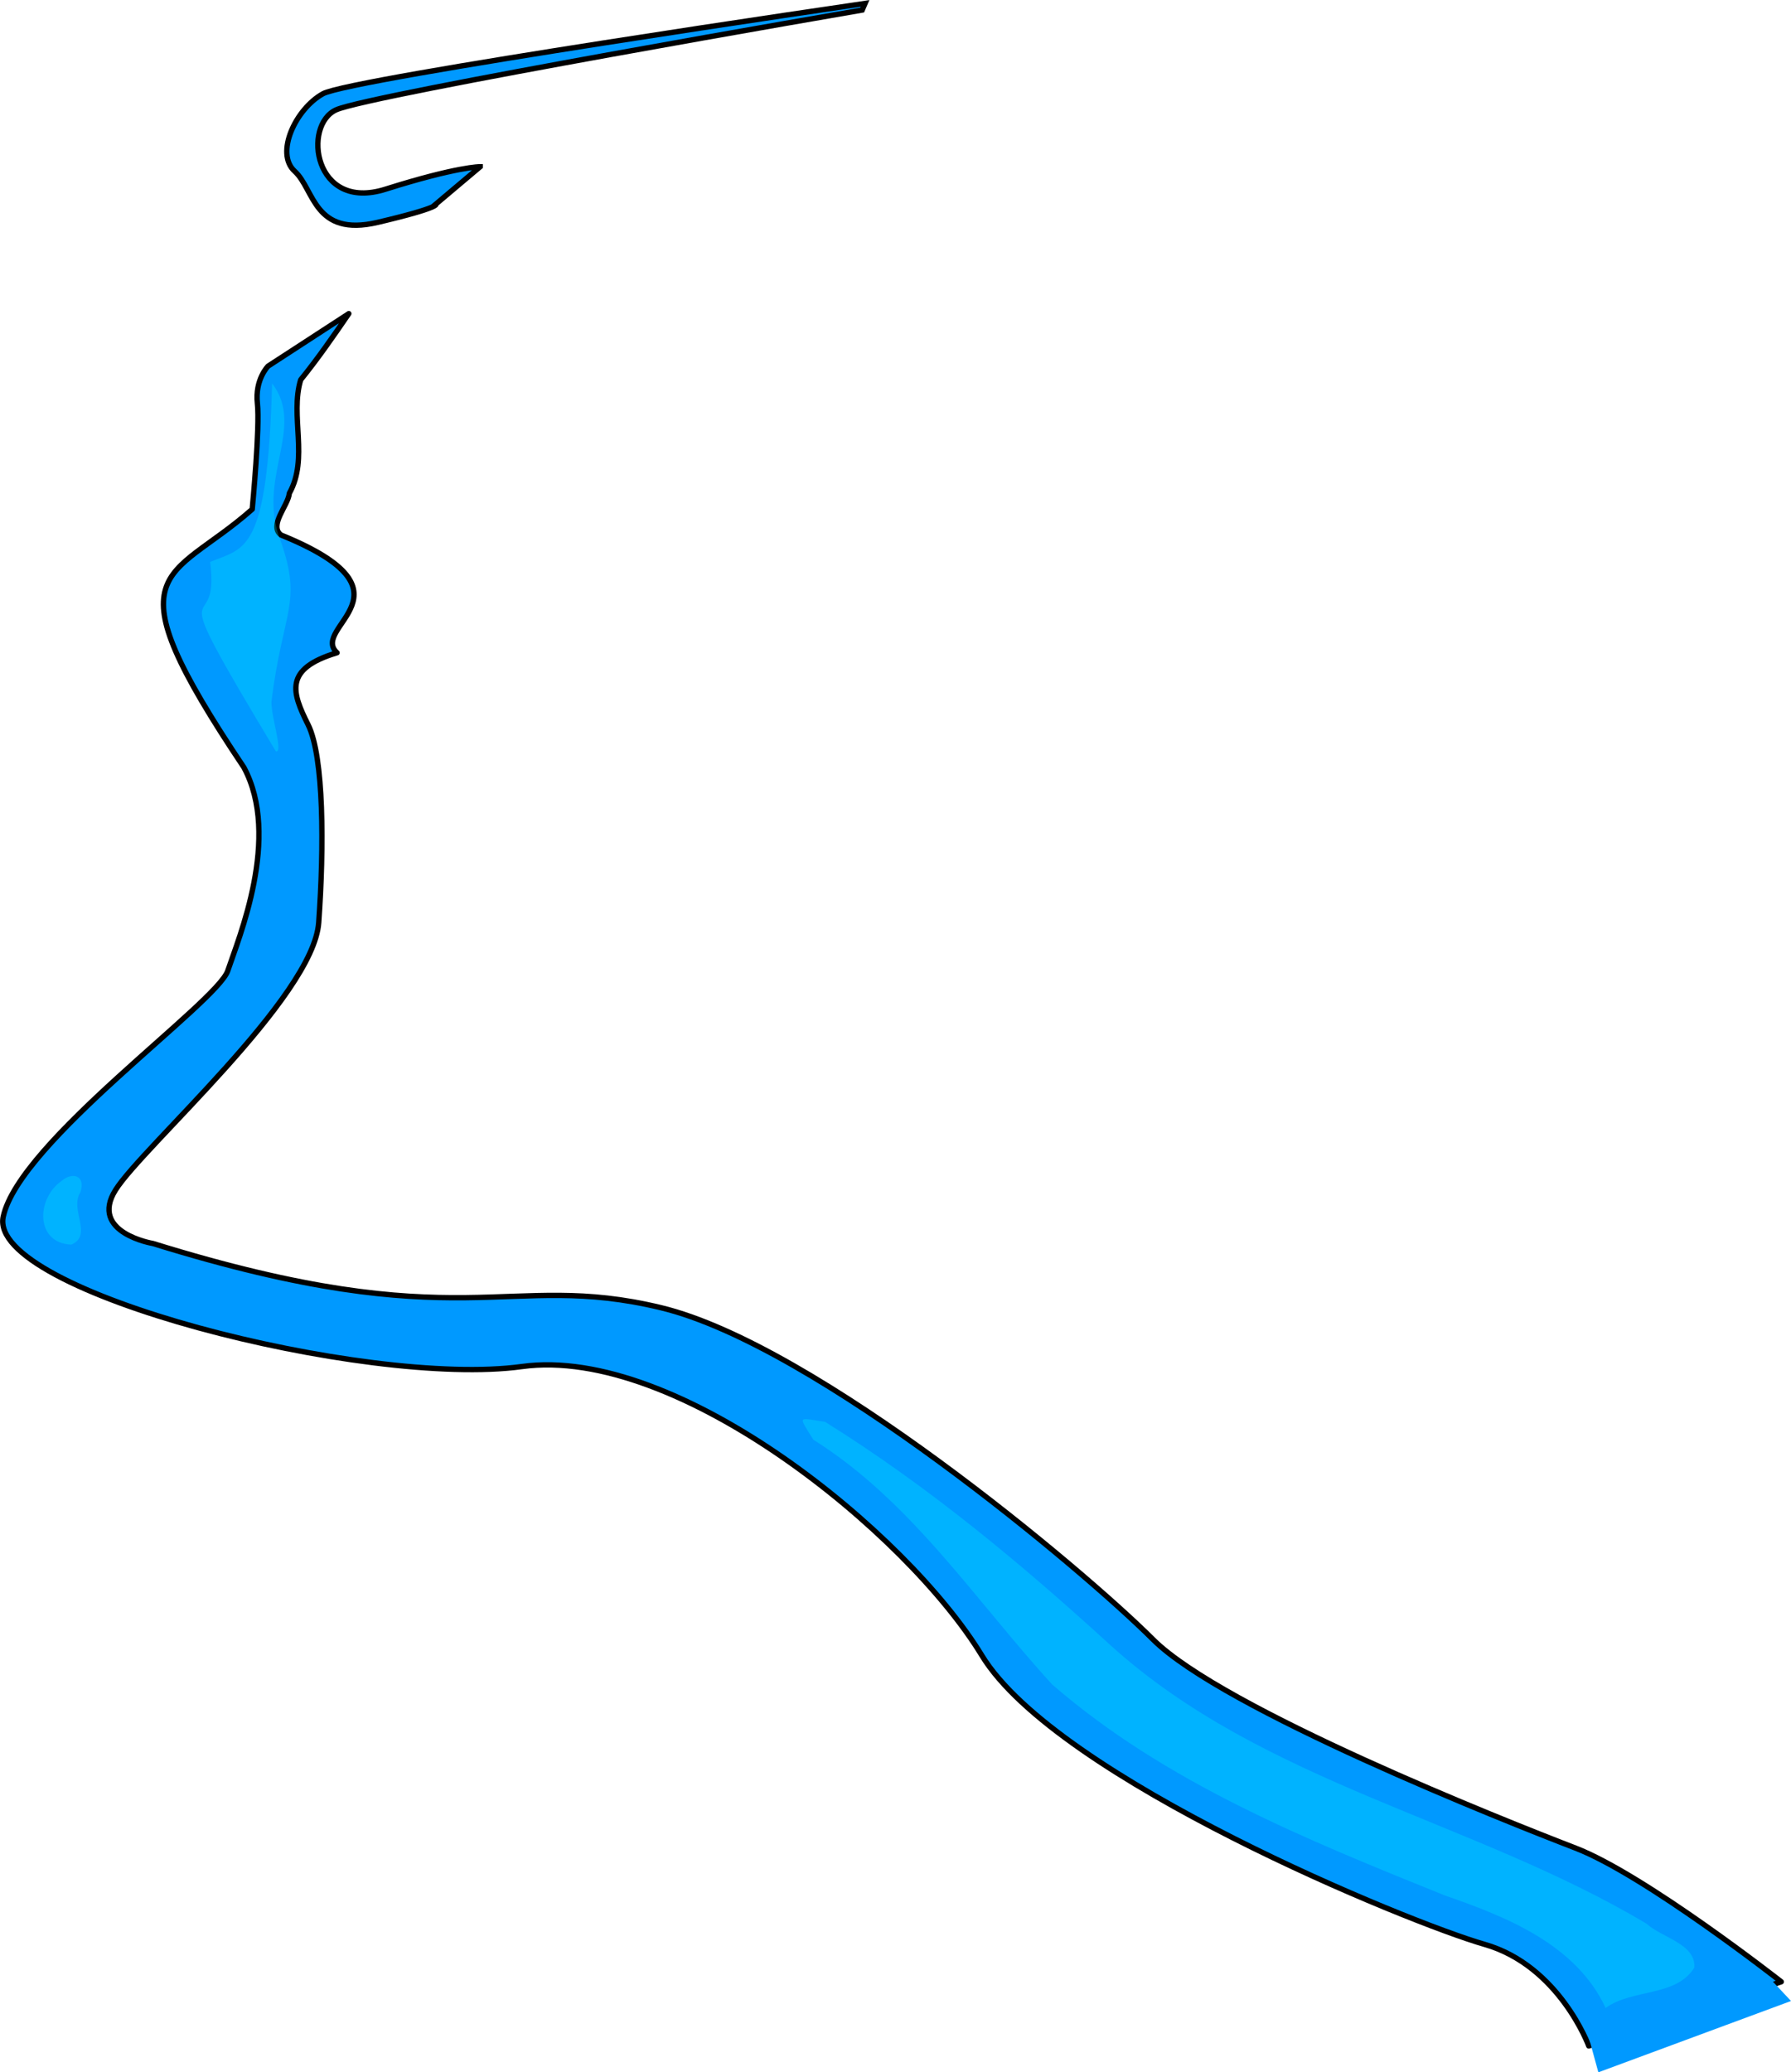 <?xml version="1.0" encoding="UTF-8" standalone="no"?>
<!-- Created with Inkscape (http://www.inkscape.org/) -->

<svg
   xmlns:dc="http://purl.org/dc/elements/1.1/"
   xmlns:cc="http://creativecommons.org/ns#"
   xmlns:rdf="http://www.w3.org/1999/02/22-rdf-syntax-ns#"
   xmlns:svg="http://www.w3.org/2000/svg"
   xmlns="http://www.w3.org/2000/svg"
   xmlns:sodipodi="http://sodipodi.sourceforge.net/DTD/sodipodi-0.dtd"
   xmlns:inkscape="http://www.inkscape.org/namespaces/inkscape"
   width="334.919"
   height="387.36"
   id="svg4848"
   version="1.1"
   inkscape:version="0.48.4 r9939"
   sodipodi:docname="New document 2">
  <defs
     id="defs4850" />
  <sodipodi:namedview
     id="base"
     pagecolor="#ffffff"
     bordercolor="#666666"
     borderopacity="1.0"
     inkscape:pageopacity="0.0"
     inkscape:pageshadow="2"
     inkscape:zoom="0.35"
     inkscape:cx="167.46471"
     inkscape:cy="193.61157"
     inkscape:document-units="px"
     inkscape:current-layer="layer1"
     showgrid="false"
     fit-margin-top="0"
     fit-margin-left="0"
     fit-margin-right="0"
     fit-margin-bottom="0"
     inkscape:window-width="470"
     inkscape:window-height="411"
     inkscape:window-x="-2"
     inkscape:window-y="0"
     inkscape:window-maximized="0" />
  <g
     inkscape:label="Layer 1"
     inkscape:groupmode="layer"
     id="layer1"
     transform="translate(-207.535,-338.614)">
    <g
       style="display:inline;enable-background:new"
       id="RIVERWATER"
       transform="translate(-27.3,247.208)">
      <g
         id="g8239">
        <g
           style="display:inline;enable-background:new"
           id="g17646"
           transform="translate(0,30)">
          <path
             style="fill:#0099ff;fill-opacity:1;fill-rule:evenodd;stroke:#000000;stroke-width:1px;stroke-linecap:butt;stroke-linejoin:miter;stroke-opacity:1;display:inline;enable-background:new"
             d="m 324.63,92.572 c 0,0 -4.286,-0.039 -17.721,4.203 -13.435,4.243 -15.556,-12.021 -9.192,-14.849 6.364,-2.829 98.353,-18.645 98.353,-18.645 l 0.53,-1.237 c 0,0 -96.232,14.049 -101.358,16.877 -5.127,2.829 -9.016,11.137 -5.303,14.496 3.712,3.359 3.536,12.374 15.556,9.546 12.021,-2.829 10.849,-3.411 10.849,-3.411 l 8.286,-6.98 z"
             id="path7898"
             sodipodi:nodetypes="cssccssscc"
             inkscape:connector-curvature="0" />
        </g>
        <g
           style="display:inline;enable-background:new"
           id="g7564"
           transform="translate(840,0)">
          <path
             style="fill:#0099ff;fill-opacity:1;fill-rule:evenodd;stroke:#000000;stroke-width:1;stroke-linecap:round;stroke-linejoin:round;stroke-miterlimit:4;stroke-opacity:1;stroke-dasharray:none;display:inline;enable-background:new"
             d="m -539.938,150.031 -15.094,9.812 c -10e-6,1e-5 -2.5,2.5 -2,7 0.487,4.386 -0.897,18.999 -0.969,19.75 -15.584,13.793 -27.156,10.098 -1.562,48.25 7,13 -1,32 -3,38 -2,6 -39,32 -42,46 -3,14 68,32 97,28 29,-4 72,31 86,54 14,23 80,50 94,54 14,4 19.5,19 19.5,19 l 36,-12 c 10e-6,0 -25.5,-20 -38.5,-25 -13,-5 -66,-26 -79,-39 -13,-13 -63,-55 -92,-62 -29,-7 -37,6 -95,-12 10e-6,0 -12,-2 -7,-10 5,-8 37,-36 38,-50 1,-14 1,-31 -2,-37 -3,-6 -4.576,-10.424 5.424,-13.424 -5.238,-4.842 16.069,-11.237 -10.486,-22.014 -2.317,-1.809 1.353,-5.493 1.562,-7.781 3.676,-6.554 0.082,-14.417 2.125,-21.219 3.192,-3.944 6.106,-8.143 9,-12.375 z"
             id="path7439"
             inkscape:connector-curvature="0"
             sodipodi:nodetypes="ccsccsssssccssscssscccccc" />
          <path
             style="opacity:0.25;fill:#00ffff;fill-opacity:1;fill-rule:evenodd;stroke:none"
             d="m -565.869,196.442 c 2.066,15.86 -10.279,-2.096 12.289,35.406 1.447,0.399 -0.883,-6.476 -0.828,-9.264 2.121,-17.063 5.812,-18.349 1.781,-29.906 -4.777,-11.784 4.734,-21.235 -1.654,-29.615 -0.874,31.842 -5.058,30.679 -11.589,33.379 z m -27.82,115.736 c -4.734,3.322 -4.874,11.633 1.875,11.875 4.085,-1.772 -0.397,-6.575 1.688,-9.781 1.042,-3.221 -1.564,-3.855 -3.562,-2.094 z m 140.625,48.344 c 18.405,11.56 30.238,30.001 44.656,45.75 21.172,18.372 47.617,29.021 73.345,39.406 11.589,4.017 24.604,9.16 30.155,21.063 4.946,-3.623 13.194,-2.032 16.594,-7.562 0.282,-4.434 -6.115,-5.591 -8.938,-8.188 -32.403,-19.345 -71.695,-26.227 -100.204,-52.017 -16.724,-15.284 -34.169,-29.806 -53.421,-41.795 -5.184,-0.762 -5.071,-1.317 -2.188,3.344 z"
             id="path6945"
             sodipodi:nodetypes="ccccccccccccccccccc"
             inkscape:connector-curvature="0" />
        </g>
      </g>
      <path
         style="fill:#0099ff;fill-opacity:1;stroke:none;display:inline;enable-background:new"
         inkscape:transform-center-x="2.7894032"
         inkscape:transform-center-y="6.816054"
         d="m 531.302,469.908 33.9,-9.331 4.553,4.858 -36.025,13.331 -2.428,-8.858 z"
         id="rect8273"
         sodipodi:nodetypes="ccccc"
         inkscape:connector-curvature="0" />
    </g>
  </g>
</svg>
